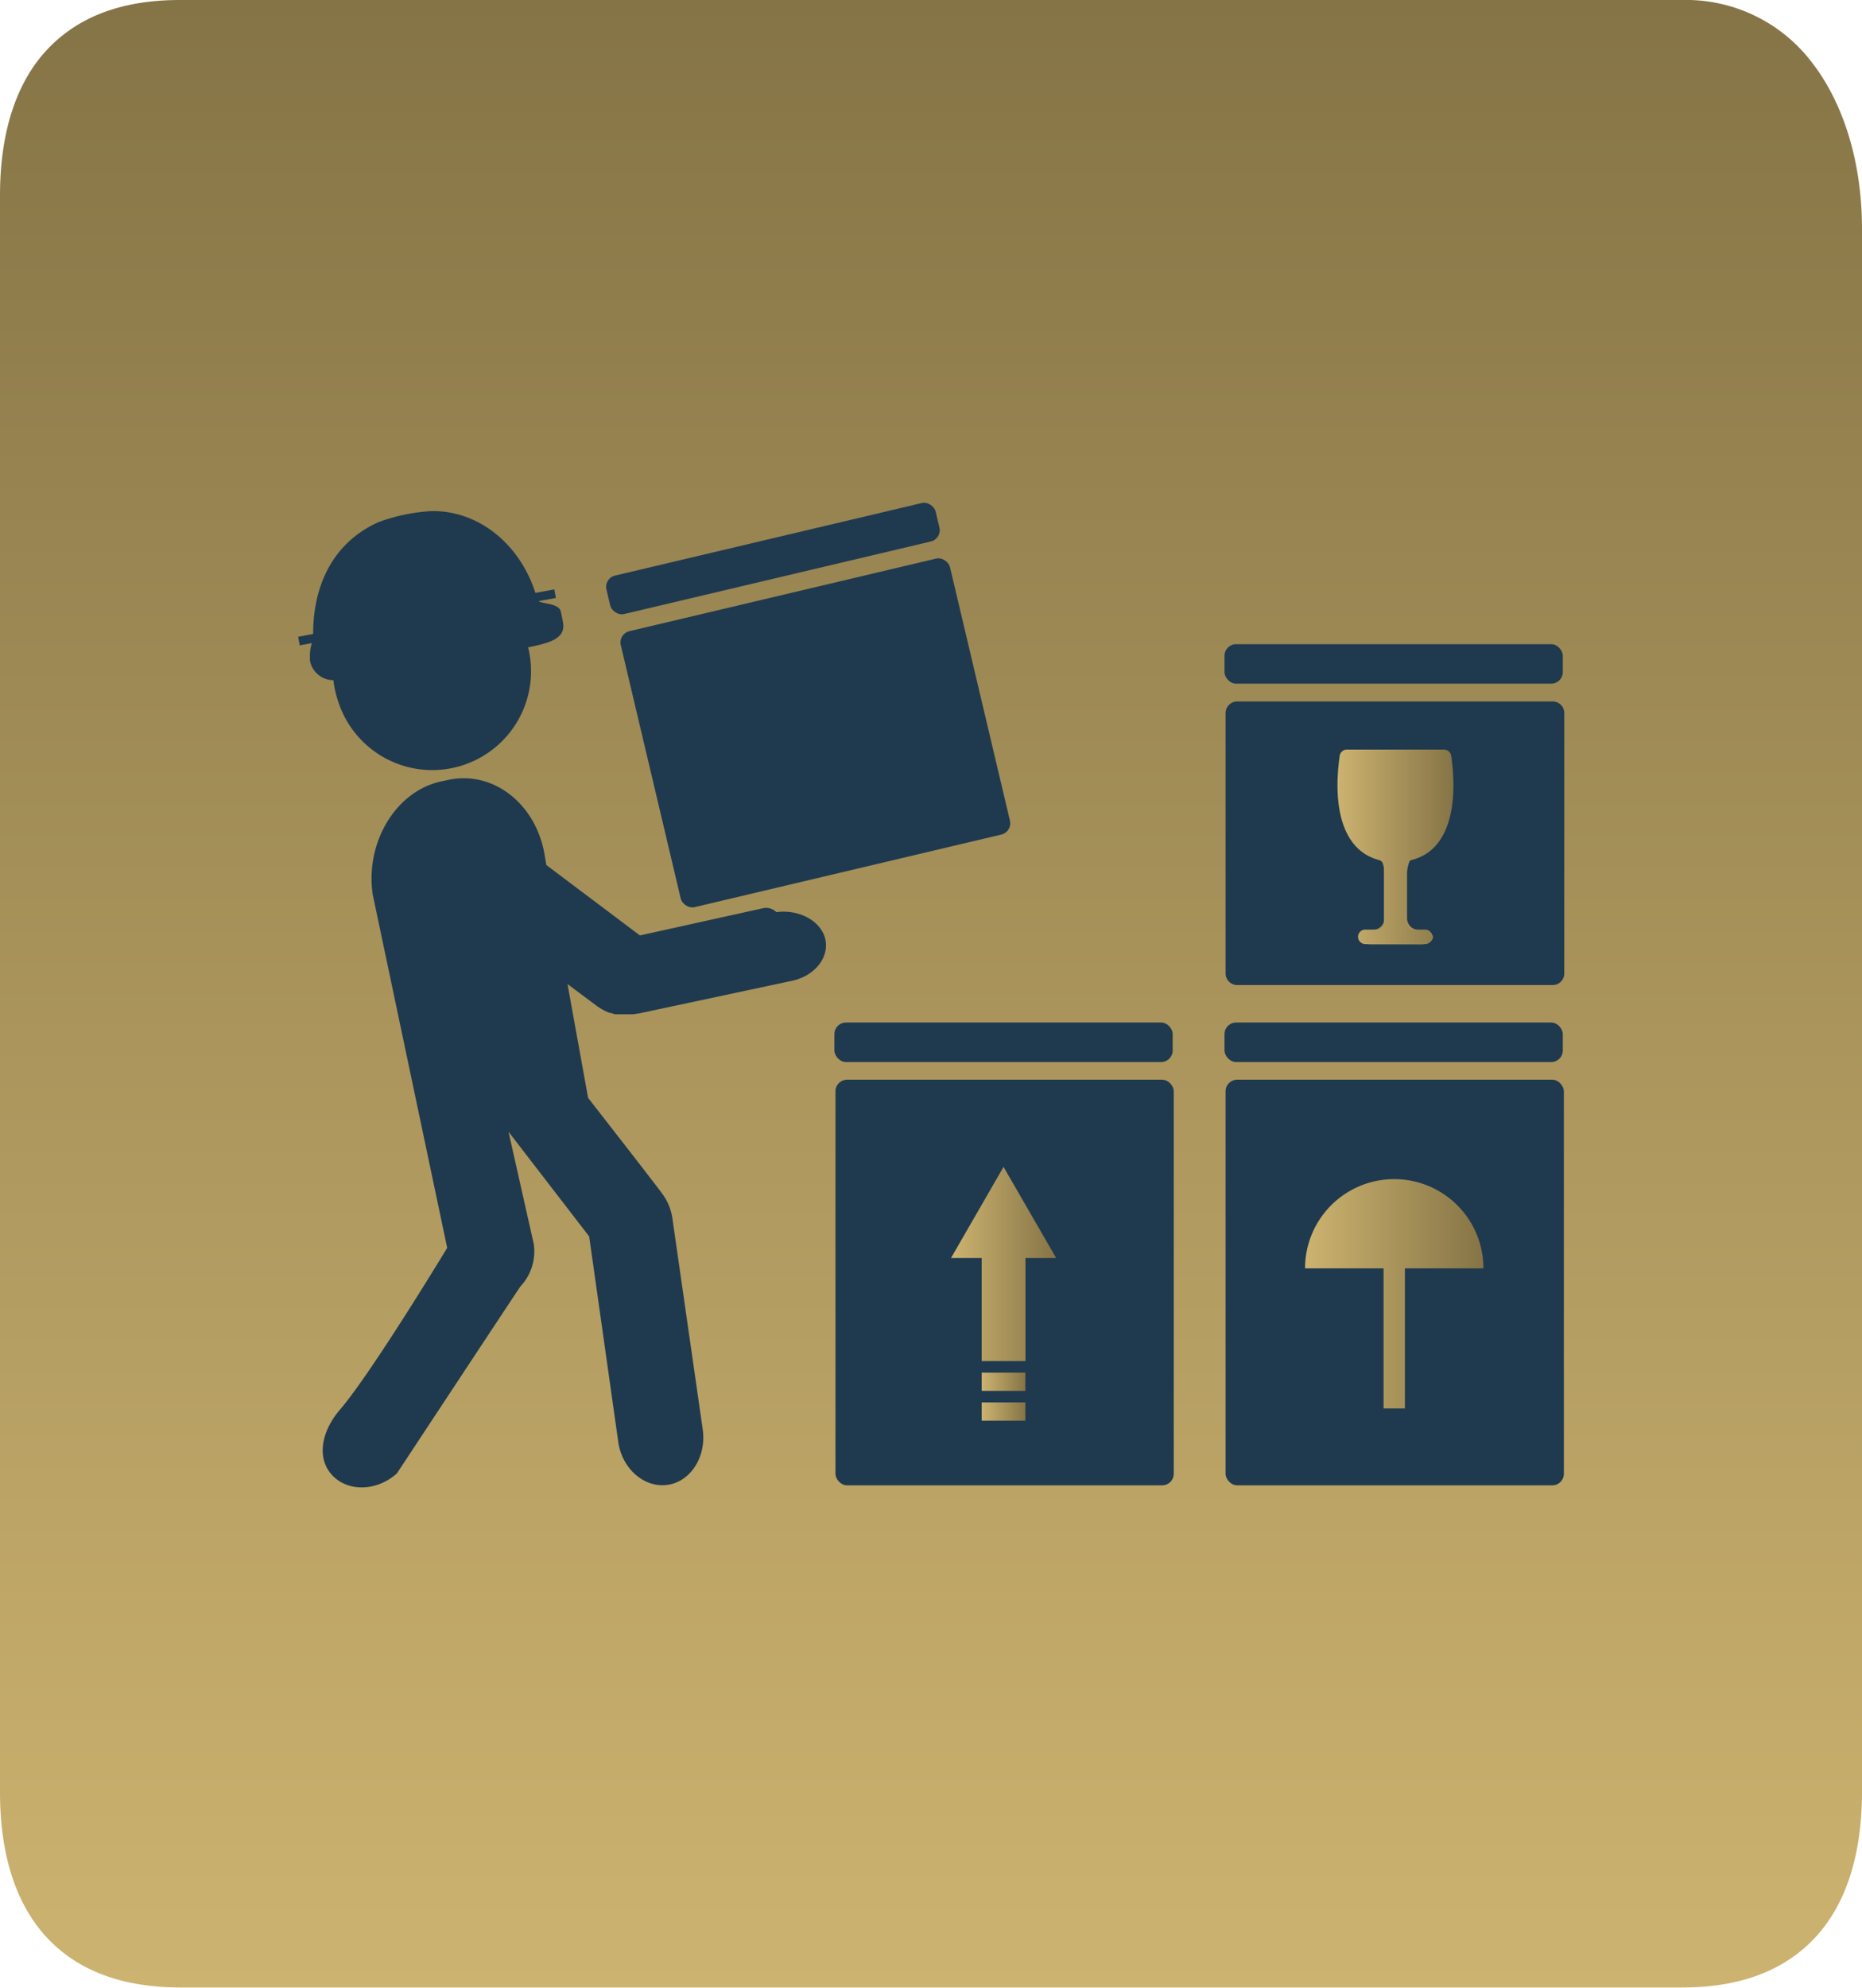 <svg xmlns="http://www.w3.org/2000/svg" xmlns:xlink="http://www.w3.org/1999/xlink" viewBox="0 0 191.87 204.73"><defs><style>.cls-1{fill:url(#Gradiente_sem_nome_6);}.cls-2{fill:url(#Gradiente_sem_nome_11);}.cls-3{fill:url(#Gradiente_sem_nome_11-2);}.cls-4{fill:url(#Gradiente_sem_nome_11-3);}.cls-5{fill:url(#Gradiente_sem_nome_11-4);}.cls-6{fill:url(#Gradiente_sem_nome_11-5);}.cls-7{fill:url(#Gradiente_sem_nome_11-6);}.cls-8{fill:url(#Gradiente_sem_nome_11-7);}.cls-9{fill:url(#Gradiente_sem_nome_11-8);}.cls-10{fill:url(#Gradiente_sem_nome_11-9);}.cls-11{fill:url(#Gradiente_sem_nome_11-10);}.cls-12{fill:url(#Gradiente_sem_nome_6-2);}.cls-13{fill:url(#Gradiente_sem_nome_6-3);}.cls-14{fill:url(#Gradiente_sem_nome_6-4);}.cls-15{fill:url(#Gradiente_sem_nome_6-5);}.cls-16{fill:url(#Gradiente_sem_nome_6-6);}</style><linearGradient id="Gradiente_sem_nome_6" x1="95.93" y1="204.73" x2="95.93" gradientUnits="userSpaceOnUse"><stop offset="0" stop-color="#cdb370"></stop><stop offset="1" stop-color="#857446"></stop></linearGradient><linearGradient id="Gradiente_sem_nome_11" x1="30.72" y1="65.96" x2="58.04" y2="65.96" gradientUnits="userSpaceOnUse"><stop offset="0" stop-color="#1f3a4f"></stop><stop offset="1" stop-color="#1f3a4f"></stop></linearGradient><linearGradient id="Gradiente_sem_nome_11-2" x1="33.26" y1="116.68" x2="85.09" y2="116.68" xlink:href="#Gradiente_sem_nome_11"></linearGradient><linearGradient id="Gradiente_sem_nome_11-3" x1="86.09" y1="132.1" x2="120.95" y2="132.1" xlink:href="#Gradiente_sem_nome_11"></linearGradient><linearGradient id="Gradiente_sem_nome_11-4" x1="85.98" y1="107.35" x2="120.84" y2="107.35" xlink:href="#Gradiente_sem_nome_11"></linearGradient><linearGradient id="Gradiente_sem_nome_11-5" x1="126.29" y1="132.1" x2="161.14" y2="132.1" xlink:href="#Gradiente_sem_nome_11"></linearGradient><linearGradient id="Gradiente_sem_nome_11-6" x1="126.18" y1="107.35" x2="161.03" y2="107.35" xlink:href="#Gradiente_sem_nome_11"></linearGradient><linearGradient id="Gradiente_sem_nome_11-7" x1="63.93" y1="75.47" x2="104.09" y2="75.47" gradientTransform="translate(19.64 -17.32) rotate(13.31)" xlink:href="#Gradiente_sem_nome_11"></linearGradient><linearGradient id="Gradiente_sem_nome_11-8" x1="62.47" y1="57.52" x2="96.84" y2="57.52" gradientTransform="translate(15.37 -16.78) rotate(13.3)" xlink:href="#Gradiente_sem_nome_11"></linearGradient><linearGradient id="Gradiente_sem_nome_11-9" x1="126.18" y1="68.38" x2="161.03" y2="68.38" xlink:href="#Gradiente_sem_nome_11"></linearGradient><linearGradient id="Gradiente_sem_nome_11-10" x1="126.29" y1="86.85" x2="161.14" y2="86.85" xlink:href="#Gradiente_sem_nome_11"></linearGradient><linearGradient id="Gradiente_sem_nome_6-2" x1="137.77" y1="87.24" x2="149.75" y2="87.24" xlink:href="#Gradiente_sem_nome_6"></linearGradient><linearGradient id="Gradiente_sem_nome_6-3" x1="134.48" y1="133.26" x2="152.86" y2="133.26" xlink:href="#Gradiente_sem_nome_6"></linearGradient><linearGradient id="Gradiente_sem_nome_6-4" x1="101.16" y1="142.31" x2="105.67" y2="142.31" xlink:href="#Gradiente_sem_nome_6"></linearGradient><linearGradient id="Gradiente_sem_nome_6-5" x1="101.16" y1="145.39" x2="105.67" y2="145.39" xlink:href="#Gradiente_sem_nome_6"></linearGradient><linearGradient id="Gradiente_sem_nome_6-6" x1="98" y1="130.19" x2="108.83" y2="130.19" xlink:href="#Gradiente_sem_nome_6"></linearGradient></defs><title>Ativo 1</title><g id="Camada_2" data-name="Camada 2"><g id="icon"><path class="cls-1" d="M18.54,0C12.25,0,7.86,1.9,4.84,5.13S0,13.33,0,20.16V184.58c0,6.83,1.83,11.78,4.84,15s7.41,5.11,13.7,5.13H173.33c6.28,0,10.68-1.9,13.7-5.13s4.83-8.19,4.84-15v-161c0-6.81-1.87-12.83-5.05-17A16.3,16.3,0,0,0,173.33,0Z"></path><path class="cls-2" d="M34.82,72.16a10.18,10.18,0,0,0,19.6-5.48c1.83-.4,3.84-.76,3.61-2.44,0-.13-.22-1.17-.23-1.2-.17-.92-1.82-.81-2.3-1.12l1.78-.33-.16-.88-1.95.36c-1.56-4.89-5.7-8.47-10.66-8.43A18.94,18.94,0,0,0,39,53.78C33.83,56.11,32.25,61,32.27,65.3l-1.55.29.17.88,1.25-.23a4.11,4.11,0,0,0-.2,1.48,2.3,2.3,0,0,0,0,.34,2.47,2.47,0,0,0,2.41,2A10.73,10.73,0,0,0,34.82,72.16Z"></path><path class="cls-3" d="M85,96.56c-.55-1.8-2.74-2.91-5-2.61a1.51,1.51,0,0,0-1.3-.42L65.94,96.35,56.3,89.1l-.15-.86c-.81-5.38-5.3-8.94-10-7.9l-.67.14c-4.69,1-7.87,6.29-7.07,11.67l7.67,36.38s-7.8,12.9-11.07,16.69c-1.82,2.12-2.44,4.87-.83,6.67s4.65,1.74,6.72-.13c0,0,12.59-19.09,12.73-19.26A5.27,5.27,0,0,0,55,128.12L52.4,116.57l8.17,10.6a1.24,1.24,0,0,0,.14.18l3,21.18c.4,2.77,2.69,4.75,5.08,4.41s4-2.9,3.63-5.66l-3.13-21.77a5.57,5.57,0,0,0-1.09-2.61c-.1-.2-7.6-9.82-7.6-9.82l-2.12-11.72,3,2.24a5.85,5.85,0,0,0,1.34.73l.12,0,.22.08.23.06.17,0,.24,0,.21,0,.19,0,.26,0h.61l.18,0,.62-.09L81.71,101C84.08,100.45,85.55,98.47,85,96.56Z"></path><rect class="cls-4" x="86.09" y="111.21" width="34.86" height="41.78" rx="1.19"></rect><rect class="cls-5" x="85.98" y="105.32" width="34.86" height="4.07" rx="1.19"></rect><rect class="cls-6" x="126.29" y="111.21" width="34.86" height="41.78" rx="1.19"></rect><rect class="cls-7" x="126.18" y="105.32" width="34.86" height="4.07" rx="1.19"></rect><rect class="cls-8" x="66.59" y="60.87" width="34.86" height="29.21" rx="1.19" transform="translate(-15.12 21.38) rotate(-13.31)"></rect><rect class="cls-9" x="62.22" y="55.49" width="34.86" height="4.07" rx="1.19" transform="translate(-11.1 19.87) rotate(-13.3)"></rect><rect class="cls-10" x="126.18" y="66.35" width="34.86" height="4.07" rx="1.19"></rect><path class="cls-11" d="M127.48,72.25a1.2,1.2,0,0,0-1.19,1.19v26.82a1.2,1.2,0,0,0,1.19,1.2H160a1.19,1.19,0,0,0,1.19-1.2V73.44A1.19,1.19,0,0,0,160,72.25Zm18.3,15.55a3.62,3.62,0,0,0-.79,2.09v4.69a1.2,1.2,0,0,0,1.19,1.2h.28c.66,0,1.19.33,1.19.74s-.53.75-1.19.75h-5.27c-.66,0-1.2-.34-1.2-.75s.54-.74,1.2-.74h.28a1.2,1.2,0,0,0,1.19-1.2v-4.7a3.64,3.64,0,0,0-.79-2.09l-3.71-9.38c0-.66,0-1.2,5.67-1.2s5.67.54,5.68,1.2Z"></path><path class="cls-12" d="M145,77.21h-6.21a.74.74,0,0,0-.74.64c-.7,4.89.1,9.66,4,10.72a.71.71,0,0,1,.56.68V95a.76.76,0,0,1-.75.75h-1.18a.74.74,0,0,0-.74.74h0a.75.75,0,0,0,.74.75h6.18a.75.75,0,0,0,.74-.75h0a.74.74,0,0,0-.74-.74h-1.18a.76.76,0,0,1-.75-.75V89.26a.73.73,0,0,1,.56-.69c3.95-1,4.75-5.82,4.05-10.72a.74.74,0,0,0-.74-.64Z"></path><path class="cls-13" d="M152.86,130.64a9.19,9.19,0,0,0-18.38,0h8.09v14.43h2.2V130.64Z"></path><rect class="cls-14" x="101.16" y="141.38" width="4.5" height="1.88"></rect><rect class="cls-15" x="101.16" y="144.45" width="4.5" height="1.88"></rect><polygon class="cls-16" points="103.41 120.19 98 129.57 101.16 129.57 101.16 140.19 105.67 140.19 105.67 129.57 108.83 129.57 103.41 120.19"></polygon></g></g></svg>